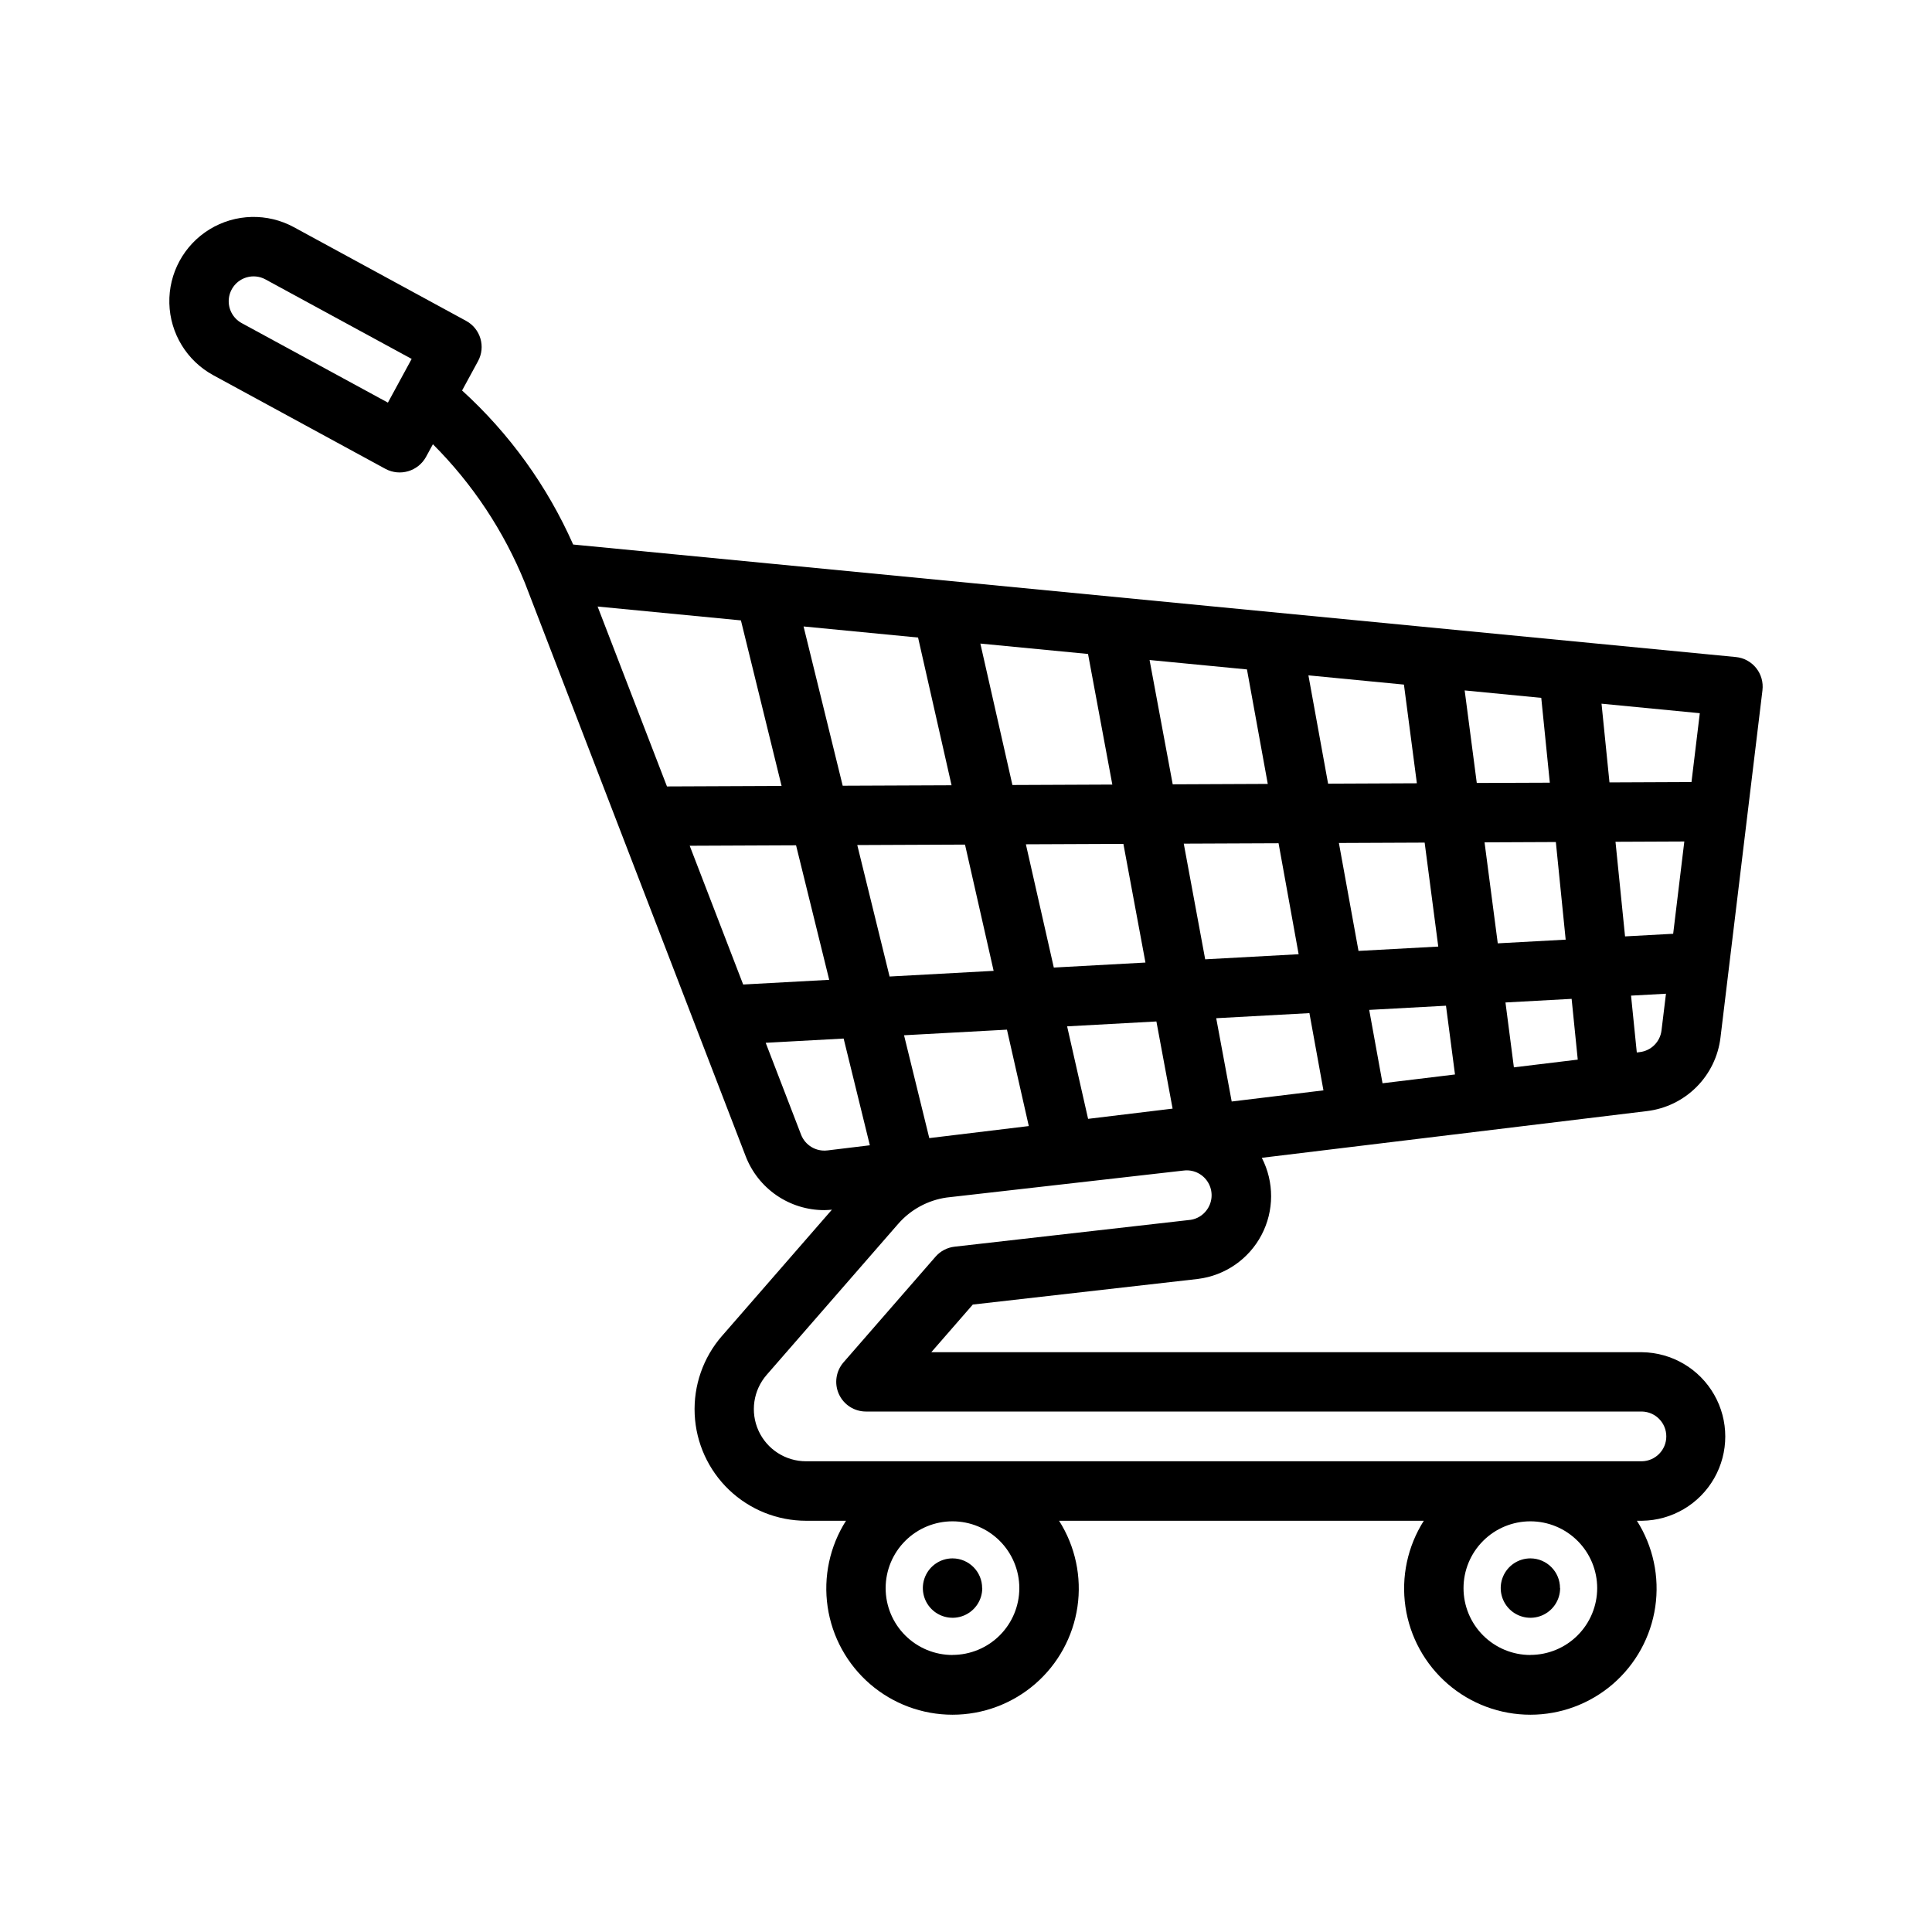 <?xml version="1.0" encoding="UTF-8"?>
<!-- Uploaded to: ICON Repo, www.iconrepo.com, Generator: ICON Repo Mixer Tools -->
<svg fill="#000000" width="800px" height="800px" version="1.1" viewBox="144 144 512 512" xmlns="http://www.w3.org/2000/svg">
 <path d="m580.46 438.45c4.965-0.594 9.582-2.84 13.117-6.375 3.535-3.535 5.777-8.156 6.371-13.121l11.125-92.055h-0.004c0.254-2.106-0.352-4.223-1.68-5.875-1.328-1.652-3.266-2.699-5.375-2.902l-308.12-29.816c-6.863-15.508-16.891-29.41-29.438-40.82l4.227-7.773c2.078-3.816 0.668-8.594-3.148-10.672l-45.656-24.836c-7.012-3.812-15.523-3.598-22.328 0.566-6.805 4.168-10.875 11.645-10.672 19.621 0.203 7.977 4.648 15.242 11.66 19.055l45.656 24.836c3.824 2.019 8.559 0.621 10.676-3.148l1.855-3.41h-0.004c10.52 10.512 18.816 23.027 24.402 36.805l58.48 151.86c1.617 4.211 4.473 7.832 8.191 10.387s8.121 3.922 12.633 3.922c0.672 0 1.355-0.062 2.039-0.121l-29.125 33.457-0.004-0.004c-4.996 5.738-7.586 13.176-7.238 20.777 0.348 7.598 3.609 14.77 9.109 20.023 5.5 5.254 12.812 8.188 20.422 8.188h10.566c-4.309 6.777-6.035 14.875-4.863 22.82 1.168 7.941 5.156 15.199 11.23 20.449 6.078 5.246 13.84 8.133 21.867 8.133 8.031 0 15.793-2.887 21.867-8.133 6.078-5.25 10.062-12.508 11.234-20.449 1.168-7.945-0.559-16.043-4.867-22.82h96.66c-4.305 6.777-6.031 14.875-4.863 22.82 1.168 7.941 5.156 15.199 11.234 20.449 6.074 5.246 13.836 8.133 21.867 8.133 8.027 0 15.789-2.887 21.867-8.133 6.074-5.25 10.062-12.508 11.23-20.449 1.168-7.945-0.559-16.043-4.863-22.82h1.379-0.004c7.91-0.105 15.176-4.383 19.098-11.25 3.926-6.867 3.926-15.301 0-22.168-3.922-6.867-11.188-11.145-19.098-11.25h-188.37l11-12.629 59.695-6.793v-0.004c7.168-0.898 13.449-5.246 16.816-11.641 3.367-6.394 3.394-14.031 0.078-20.453zm-333.66-187.75-38.75-21.074c-2.34-1.277-3.684-3.836-3.402-6.484 0.281-2.652 2.129-4.871 4.688-5.629 1.672-0.496 3.481-0.305 5.012 0.531l38.746 21.074zm149.62 331.89c-4.699 0-9.203-1.867-12.527-5.188-3.32-3.32-5.188-7.828-5.188-12.523 0-4.699 1.867-9.203 5.188-12.523 3.324-3.324 7.828-5.188 12.527-5.188 4.695 0 9.203 1.863 12.523 5.188 3.32 3.32 5.188 7.824 5.188 12.523-0.004 4.695-1.875 9.195-5.195 12.512-3.324 3.316-7.824 5.18-12.52 5.18zm153.14 0c-4.695 0-9.203-1.867-12.523-5.188s-5.188-7.828-5.188-12.523c0-4.699 1.867-9.203 5.188-12.523 3.32-3.324 7.828-5.188 12.523-5.188 4.699 0 9.203 1.863 12.523 5.188 3.324 3.32 5.188 7.824 5.188 12.523-0.004 4.695-1.871 9.195-5.195 12.512-3.32 3.316-7.824 5.18-12.52 5.18zm28.996-159.77-0.789 0.098-1.523-15.066 9.254-0.504-1.18 9.719c-0.359 3.019-2.742 5.394-5.762 5.754zm-207.37-54.871 28.551-0.121 7.586 33.457-27.574 1.504zm-7.438 35.715-22.801 1.242-14.168-36.77 28.184-0.121zm223.66-12.203-12.754 0.695-2.531-25.074 18.238-0.078zm-28.488 1.555-17.996 0.98-3.504-26.766 18.895-0.082zm-135.65 7.398-7.402-32.668 25.84-0.109 5.848 31.449zm27.188 14.285 4.293 23.098-22.395 2.711-5.559-24.516zm7.25-47.125 25.125-0.105 5.32 29.41-24.766 1.352zm41.113-0.176 22.727-0.098 3.606 27.551-21.137 1.152zm36.539-15.902-3.207-24.523 20.297 1.969 2.269 22.48zm-15.875 0.082-23.527 0.102-5.215-28.703 25.316 2.449zm-39.512 0.168-25.191 0.109-6.133-32.945 25.809 2.496zm-41.195 0.176-26.477 0.113-8.496-37.48 28.535 2.754zm-42.605 0.184-28.848 0.121-10.371-42.207 30.344 2.938zm14.68 64.766 5.789 25.547-26.371 3.191-6.691-27.254zm59.559 19.039-4.102-22.074 24.699-1.348 3.719 20.469zm36.441-24.277 20.348-1.109 2.387 18.223-19.203 2.328zm36.113-1.969 17.531-0.957 1.625 16.102-16.926 2.047zm49.297-58.414-21.734 0.094-2.106-20.859 26.043 2.519zm-251.91-42.84 10.777 43.875-30.375 0.129-18.383-47.676zm15.941 136.29-9.375-24.348 20.656-1.125 6.945 28.285-11.281 1.367v-0.004c-2.996 0.352-5.852-1.363-6.945-4.176zm107.45 20.047c-1.012 1.355-2.519 2.262-4.191 2.519l-62.578 7.117c-1.957 0.223-3.754 1.168-5.047 2.652l-24.367 27.98c-2.035 2.324-2.523 5.629-1.242 8.441 1.277 2.812 4.086 4.617 7.176 4.613h205.66c3.578 0.09 6.434 3.012 6.434 6.59 0 3.582-2.856 6.504-6.434 6.594h-221.55c-5.422 0-10.34-3.164-12.586-8.098-2.242-4.934-1.398-10.723 2.164-14.809l34.801-39.957h0.004c3.305-3.816 7.875-6.312 12.875-7.031l62.742-7.141v0.004c0.301-0.043 0.602-0.066 0.902-0.066 2.504 0.004 4.789 1.426 5.898 3.672 1.113 2.246 0.855 4.926-0.664 6.918zm-59.434 100.11c0 3.184-1.918 6.055-4.859 7.273s-6.328 0.543-8.578-1.707c-2.254-2.254-2.926-5.637-1.707-8.578 1.219-2.941 4.09-4.859 7.273-4.859 4.336 0.016 7.84 3.535 7.84 7.871zm153.14 0c0 3.184-1.918 6.055-4.859 7.273s-6.324 0.543-8.578-1.707c-2.25-2.254-2.926-5.637-1.707-8.578 1.219-2.941 4.09-4.859 7.273-4.859 4.336 0.016 7.84 3.535 7.84 7.871z"/>
</svg>